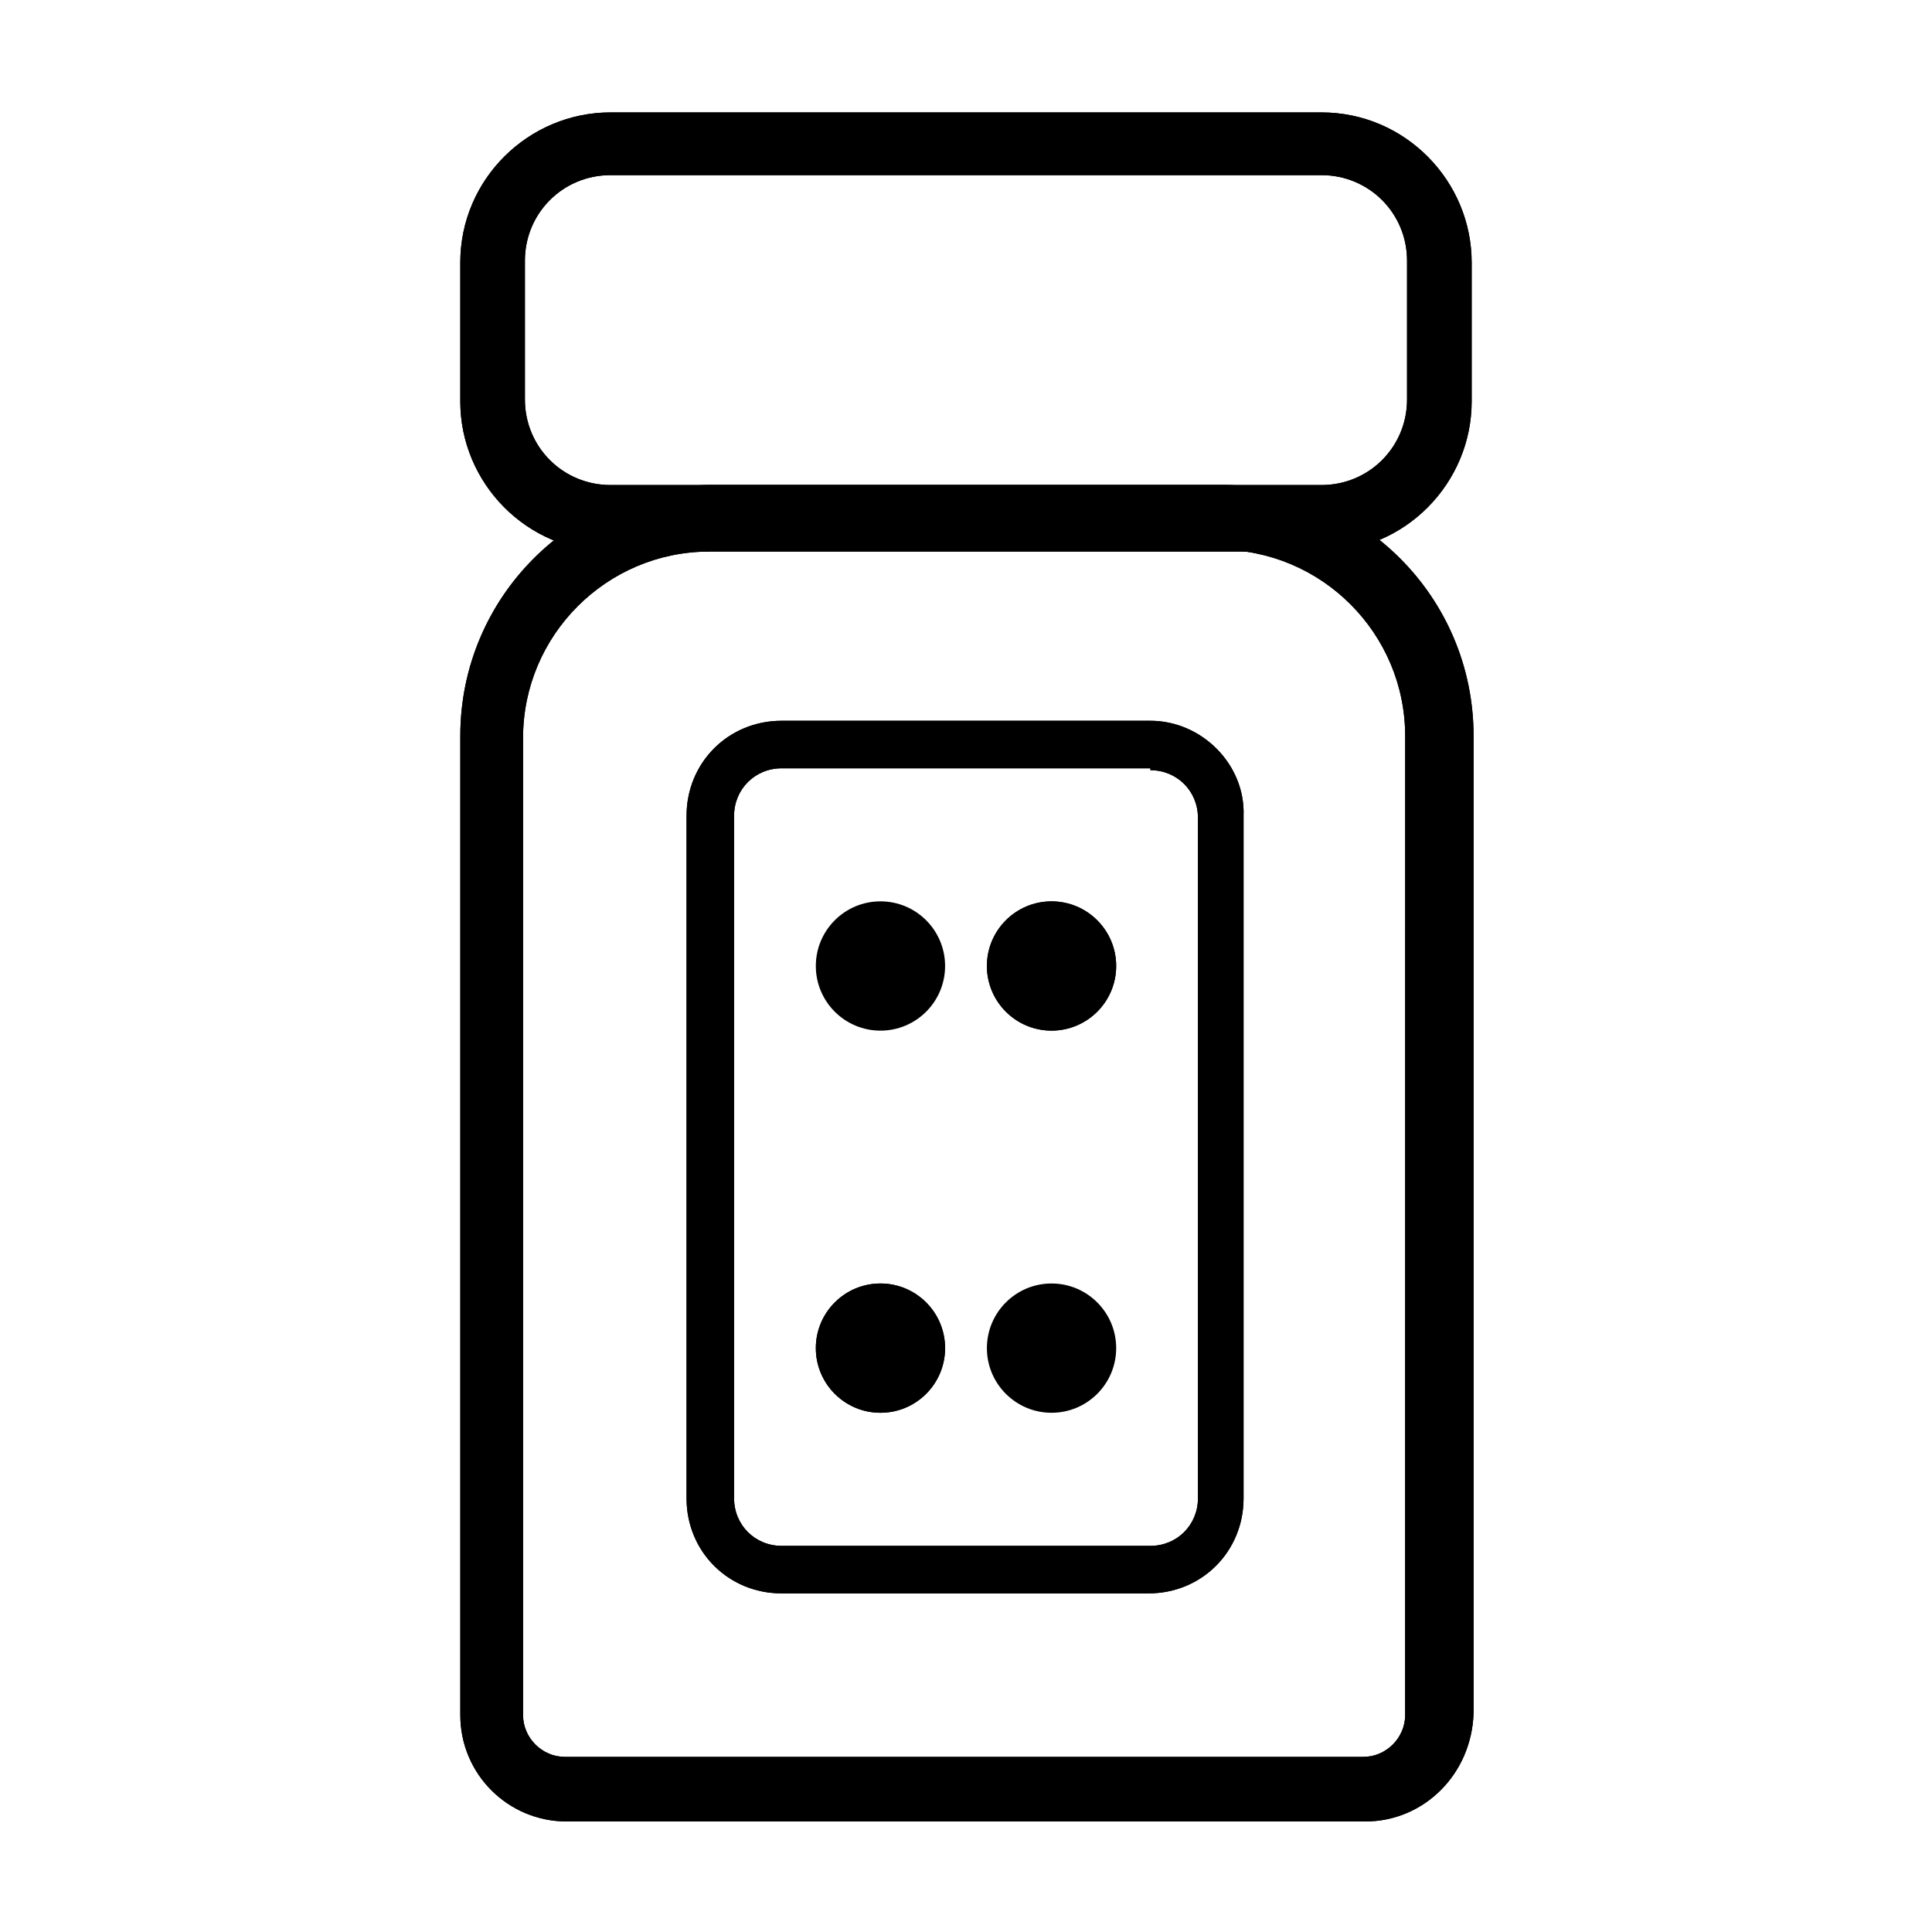 <?xml version="1.0" encoding="UTF-8"?>
<!-- Uploaded to: SVG Repo, www.svgrepo.com, Generator: SVG Repo Mixer Tools -->
<svg fill="#000000" width="800px" height="800px" version="1.1" viewBox="144 144 512 512" xmlns="http://www.w3.org/2000/svg">
 <g>
  <path d="m505.8 626.71h-211.6c-15.617 0-28.215-12.594-28.215-28.215v-259.46c0-36.777 29.727-66.504 66.504-66.504h135.52c36.777 0 66.504 29.727 66.504 66.504v258.96c-0.504 16.121-13.098 28.715-28.719 28.715zm-173.81-336.54c-27.207 0-49.375 22.168-49.375 49.375v258.96c0 6.047 5.039 11.082 11.082 11.082h211.6c6.047 0 11.082-5.039 11.082-11.082l0.004-259.46c0-27.207-22.168-49.375-49.375-49.375h-135.02z"/>
  <path d="m494.21 290.17h-188.43c-22.168 0-39.801-18.137-39.801-39.801v-36.777c0-22.168 18.137-39.801 39.801-39.801h188.43c22.168 0 39.801 18.137 39.801 39.801v36.777c0 21.664-17.633 39.801-39.801 39.801zm-188.43-99.754c-12.594 0-22.672 10.078-22.672 22.672v36.777c0 12.594 10.078 22.672 22.672 22.672h188.43c12.594 0 22.672-10.078 22.672-22.672v-36.777c0-12.594-10.078-22.672-22.672-22.672z"/>
  <path d="m448.87 348.11c7.055 0 12.594 5.543 12.594 12.594l0.004 180.37c0 7.055-5.543 12.594-12.594 12.594h-97.742c-7.055 0-12.594-5.543-12.594-12.594v-180.87c0-7.055 5.543-12.594 12.594-12.594l97.738-0.004zm0-13.098h-97.738c-14.105 0-25.191 11.082-25.191 25.191v180.87c0 14.105 11.082 25.191 25.191 25.191h97.234c14.105 0 25.191-11.082 25.191-25.191v-180.87c0.504-13.605-11.082-25.191-24.688-25.191z"/>
  <path d="m394.46 501.27c0 9.457-7.668 17.129-17.129 17.129s-17.129-7.672-17.129-17.129c0-9.461 7.668-17.133 17.129-17.133s17.129 7.672 17.129 17.133"/>
  <path d="m439.8 501.27c0 9.457-7.672 17.129-17.129 17.129-9.461 0-17.133-7.672-17.133-17.129 0-9.461 7.672-17.133 17.133-17.133 9.457 0 17.129 7.672 17.129 17.133"/>
  <path d="m394.46 400c0 9.457-7.668 17.129-17.129 17.129s-17.129-7.672-17.129-17.129c0-9.461 7.668-17.133 17.129-17.133s17.129 7.672 17.129 17.133"/>
  <path d="m439.8 400c0 9.457-7.672 17.129-17.129 17.129-9.461 0-17.133-7.672-17.133-17.129 0-9.461 7.672-17.133 17.133-17.133 9.457 0 17.129 7.672 17.129 17.133"/>
  <path d="m505.8 626.71h-211.6c-15.617 0-28.215-12.594-28.215-28.215v-259.46c0-36.777 29.727-66.504 66.504-66.504h135.52c36.777 0 66.504 29.727 66.504 66.504v258.96c-0.504 16.121-13.098 28.715-28.719 28.715zm-173.81-336.54c-27.207 0-49.375 22.168-49.375 49.375v258.96c0 6.047 5.039 11.082 11.082 11.082h211.6c6.047 0 11.082-5.039 11.082-11.082l0.004-259.46c0-27.207-22.168-49.375-49.375-49.375h-135.02z"/>
  <path d="m494.21 290.17h-188.43c-22.168 0-39.801-18.137-39.801-39.801v-36.777c0-22.168 18.137-39.801 39.801-39.801h188.43c22.168 0 39.801 18.137 39.801 39.801v36.777c0 21.664-17.633 39.801-39.801 39.801zm-188.43-99.754c-12.594 0-22.672 10.078-22.672 22.672v36.777c0 12.594 10.078 22.672 22.672 22.672h188.43c12.594 0 22.672-10.078 22.672-22.672v-36.777c0-12.594-10.078-22.672-22.672-22.672z"/>
  <path d="m448.87 348.11c7.055 0 12.594 5.543 12.594 12.594l0.004 180.37c0 7.055-5.543 12.594-12.594 12.594h-97.742c-7.055 0-12.594-5.543-12.594-12.594v-180.87c0-7.055 5.543-12.594 12.594-12.594l97.738-0.004zm0-13.098h-97.738c-14.105 0-25.191 11.082-25.191 25.191v180.87c0 14.105 11.082 25.191 25.191 25.191h97.234c14.105 0 25.191-11.082 25.191-25.191v-180.87c0.504-13.605-11.082-25.191-24.688-25.191z"/>
  <path d="m394.46 501.27c0 9.457-7.668 17.129-17.129 17.129s-17.129-7.672-17.129-17.129c0-9.461 7.668-17.133 17.129-17.133s17.129 7.672 17.129 17.133"/>
  <path d="m439.8 400c0 9.457-7.672 17.129-17.129 17.129-9.461 0-17.133-7.672-17.133-17.129 0-9.461 7.672-17.133 17.133-17.133 9.457 0 17.129 7.672 17.129 17.133"/>
 </g>
</svg>